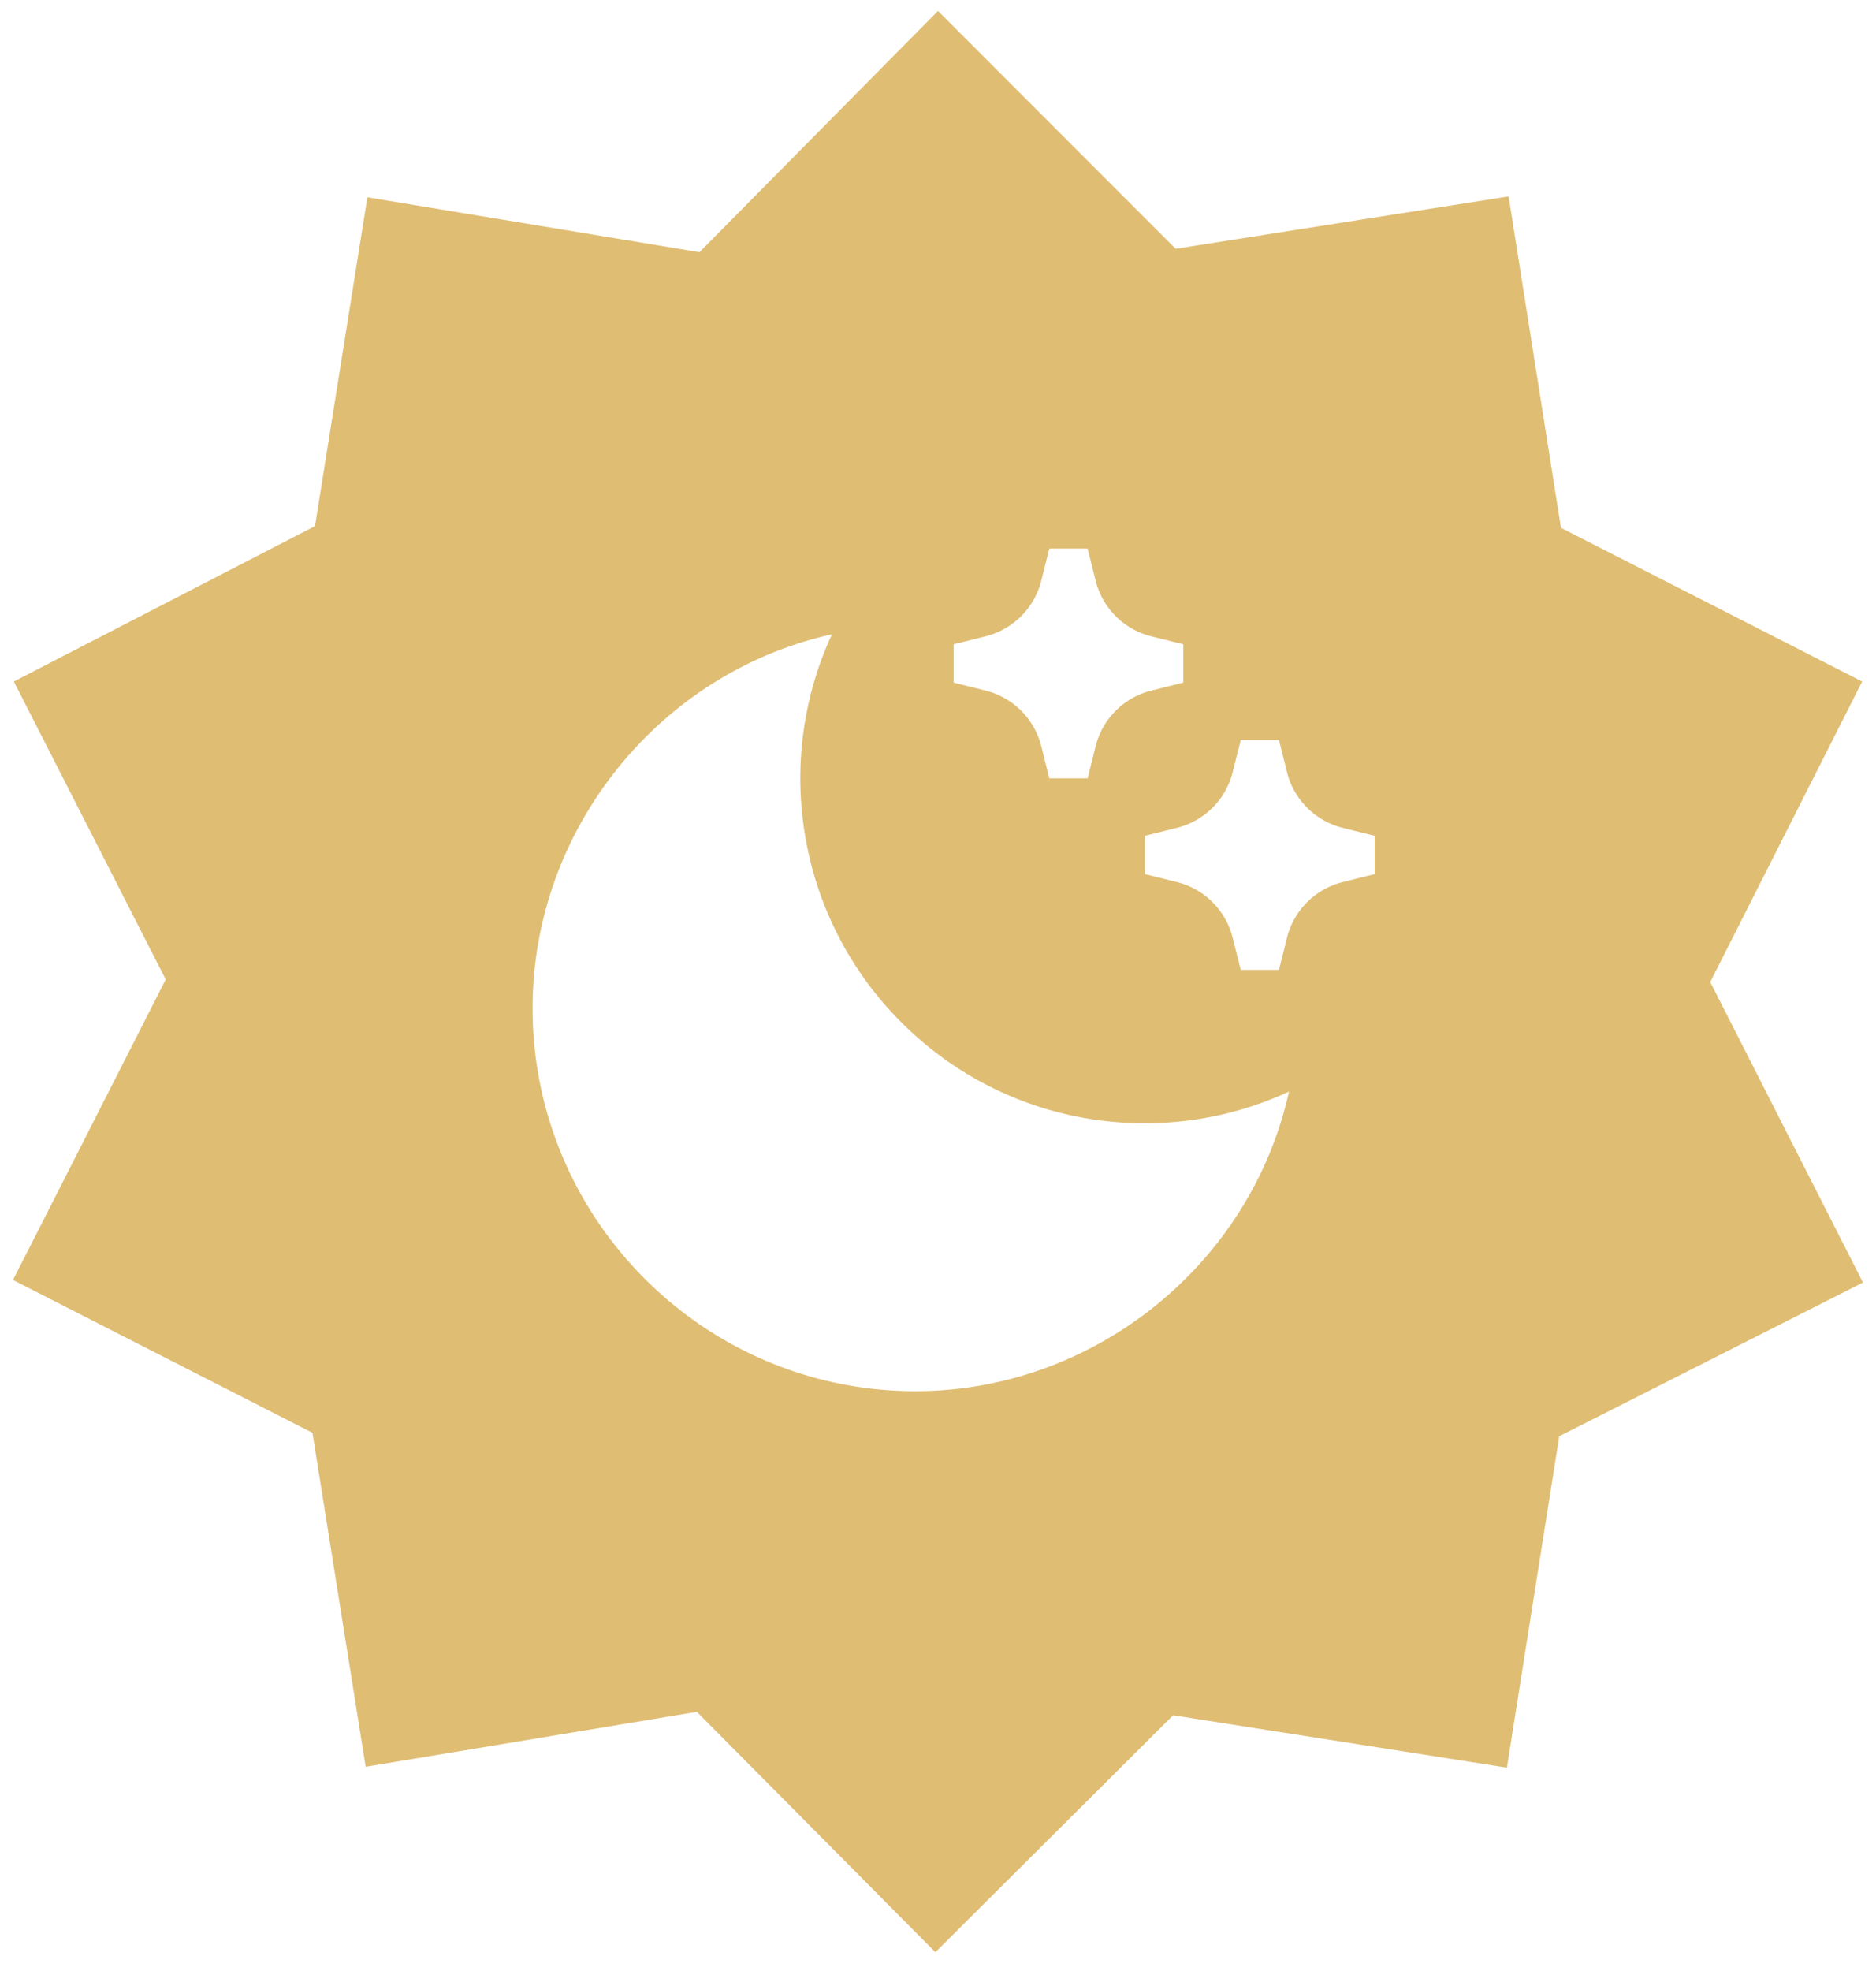 <svg xmlns="http://www.w3.org/2000/svg" width="60" height="63" viewBox="0 0 60 63"><g><g><path fill="#dfbd73" d="M33.56 17.534zm0 0h1.225l.256 1.023c.22.88.902 1.562 1.78 1.781l1.024.256v1.224l-1.023.257c-.88.22-1.562.902-1.782 1.782l-.255 1.022H33.56l-.256-1.023a2.446 2.446 0 0 0-1.782-1.782l-1.022-.256v-1.224l1.023-.256a2.444 2.444 0 0 0 1.78-1.78l.257-1.024zm6.122 6.12zm0 0h1.224l.255 1.024c.22.88.903 1.562 1.782 1.782l1.024.255v1.225l-1.024.255c-.88.22-1.563.903-1.782 1.782L40.906 31h-1.224l-.257-1.023a2.445 2.445 0 0 0-1.782-1.782l-1.022-.255v-1.225l1.023-.256a2.446 2.446 0 0 0 1.782-1.782l.256-1.022zm-13.073-3.38a10.964 10.964 0 0 0-.839 6.548 10.968 10.968 0 0 0 3.056 5.853 10.948 10.948 0 0 0 7.793 3.227c1.6 0 3.15-.34 4.607-1.011-1.232 5.548-6.257 9.576-11.95 9.576-6.75 0-12.243-5.493-12.243-12.243 0-5.693 4.028-10.718 9.576-11.95zm3.308 42.125l7.602-7.573L48.195 56.5l1.674-10.593 9.714-4.913-4.885-9.605 4.859-9.605-9.633-4.912L48.25 6.278 37.6 7.952 30 .35l-7.63 7.712-10.62-1.756-1.675 10.51-9.632 4.968L5.3 31.307.416 40.912l9.577 4.885 1.702 10.675 10.593-1.756 7.628 7.683z"/></g></g></svg>